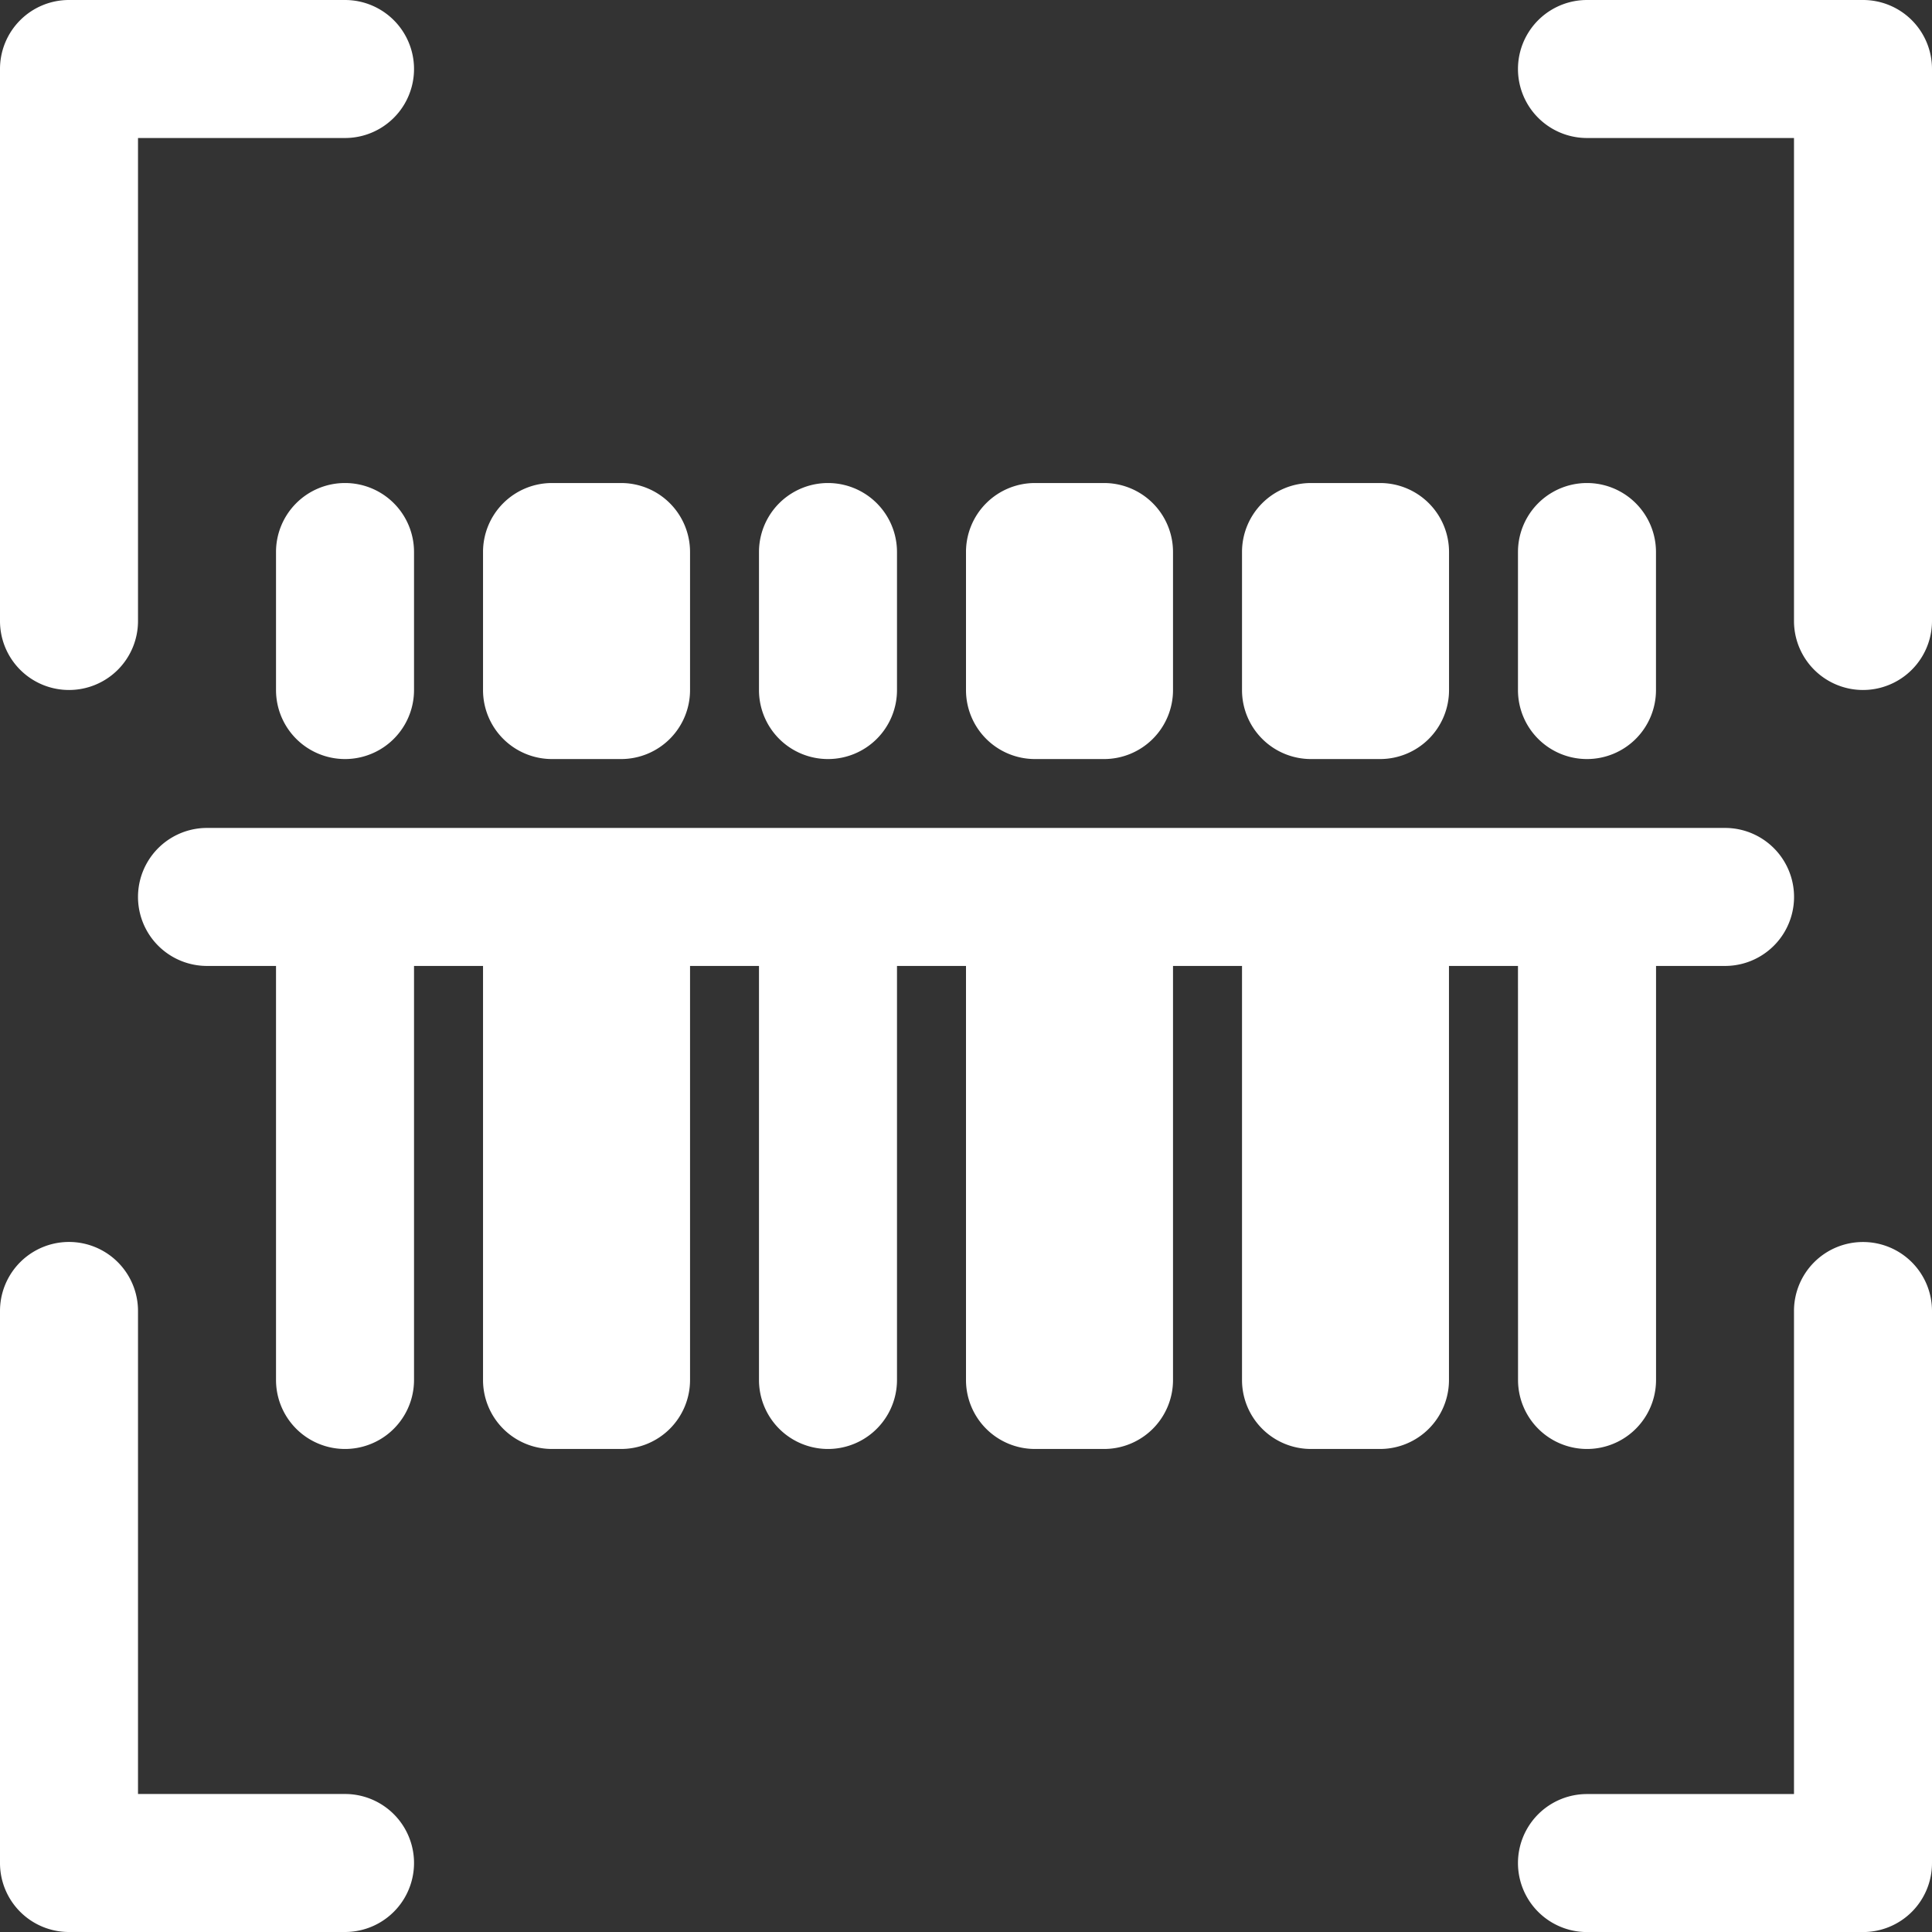 <?xml version="1.0" encoding="utf-8"?>
<svg xmlns="http://www.w3.org/2000/svg" width="33.29" height="33.29" viewBox="0 0 33.29 33.29">
  <rect x="0" y="0" width="33.29" height="33.29" fill="#333333" stroke="none"/>
  <g id="Driver-scan-QR-code" transform="translate(-105 -35)">
    <path id="Path_33460" data-name="Path 33460" d="M106.189,46.889a1.188,1.188,0,0,0,1.189-1.189V37.378h3.567a1.189,1.189,0,1,0,0-2.378h-4.756A1.188,1.188,0,0,0,105,36.189V45.7A1.188,1.188,0,0,0,106.189,46.889Z" fill="#fff"/>
    <path id="Path_33461" data-name="Path 33461" d="M495.945,35h-4.756a1.189,1.189,0,1,0,0,2.378h3.567V45.7a1.189,1.189,0,0,0,2.378,0V36.189A1.188,1.188,0,0,0,495.945,35Z" transform="translate(-358.844)" fill="#fff"/>
    <path id="Path_33462" data-name="Path 33462" d="M110.945,359.511h-3.567v-8.323a1.189,1.189,0,0,0-2.378,0V360.7a1.188,1.188,0,0,0,1.189,1.189h4.756a1.189,1.189,0,0,0,0-2.378Z" transform="translate(0 -293.599)" fill="#fff"/>
    <path id="Path_33463" data-name="Path 33463" d="M495.945,350a1.188,1.188,0,0,0-1.189,1.189v8.323h-3.567a1.189,1.189,0,1,0,0,2.378h4.756a1.188,1.188,0,0,0,1.189-1.189v-9.511A1.188,1.188,0,0,0,495.945,350Z" transform="translate(-358.844 -293.599)" fill="#fff"/>
    <path id="Path_33464" data-name="Path 33464" d="M163.779,254.511a1.189,1.189,0,1,0,2.378,0v-7.134h1.189a1.189,1.189,0,1,0,0-2.378H141.189a1.189,1.189,0,0,0,0,2.378h1.189v7.134a1.189,1.189,0,1,0,2.378,0v-7.134h1.189v7.134a1.188,1.188,0,0,0,1.189,1.189h1.189a1.188,1.188,0,0,0,1.189-1.189v-7.134H150.7v7.134a1.189,1.189,0,1,0,2.378,0v-7.134h1.189v7.134a1.188,1.188,0,0,0,1.189,1.189h1.189a1.188,1.188,0,0,0,1.189-1.189v-7.134h1.189v7.134a1.188,1.188,0,0,0,1.189,1.189H161.4a1.188,1.188,0,0,0,1.189-1.189v-7.134h1.189Z" transform="translate(-32.622 -195.733)" fill="#fff"/>
    <path id="Path_33465" data-name="Path 33465" d="M176.189,157.5A1.188,1.188,0,0,0,175,158.689v2.378a1.189,1.189,0,1,0,2.378,0v-2.378A1.188,1.188,0,0,0,176.189,157.5Z" transform="translate(-65.244 -114.177)" fill="#fff"/>
    <path id="Path_33466" data-name="Path 33466" d="M228.689,162.256h1.189a1.188,1.188,0,0,0,1.189-1.189v-2.378a1.188,1.188,0,0,0-1.189-1.189h-1.189a1.188,1.188,0,0,0-1.189,1.189v2.378A1.188,1.188,0,0,0,228.689,162.256Z" transform="translate(-114.177 -114.177)" fill="#fff"/>
    <path id="Path_33467" data-name="Path 33467" d="M298.689,162.256a1.188,1.188,0,0,0,1.189-1.189v-2.378a1.189,1.189,0,1,0-2.378,0v2.378A1.188,1.188,0,0,0,298.689,162.256Z" transform="translate(-179.422 -114.177)" fill="#fff"/>
    <path id="Path_33468" data-name="Path 33468" d="M351.189,162.256h1.189a1.188,1.188,0,0,0,1.189-1.189v-2.378a1.188,1.188,0,0,0-1.189-1.189h-1.189A1.188,1.188,0,0,0,350,158.689v2.378A1.188,1.188,0,0,0,351.189,162.256Z" transform="translate(-228.355 -114.177)" fill="#fff"/>
    <path id="Path_33469" data-name="Path 33469" d="M491.189,162.256a1.188,1.188,0,0,0,1.189-1.189v-2.378a1.189,1.189,0,1,0-2.378,0v2.378A1.188,1.188,0,0,0,491.189,162.256Z" transform="translate(-358.844 -114.177)" fill="#fff"/>
    <path id="Path_33470" data-name="Path 33470" d="M421.189,162.256h1.189a1.188,1.188,0,0,0,1.189-1.189v-2.378a1.188,1.188,0,0,0-1.189-1.189h-1.189A1.188,1.188,0,0,0,420,158.689v2.378A1.188,1.188,0,0,0,421.189,162.256Z" transform="translate(-293.599 -114.177)" fill="#fff"/>
  </g>
</svg>
